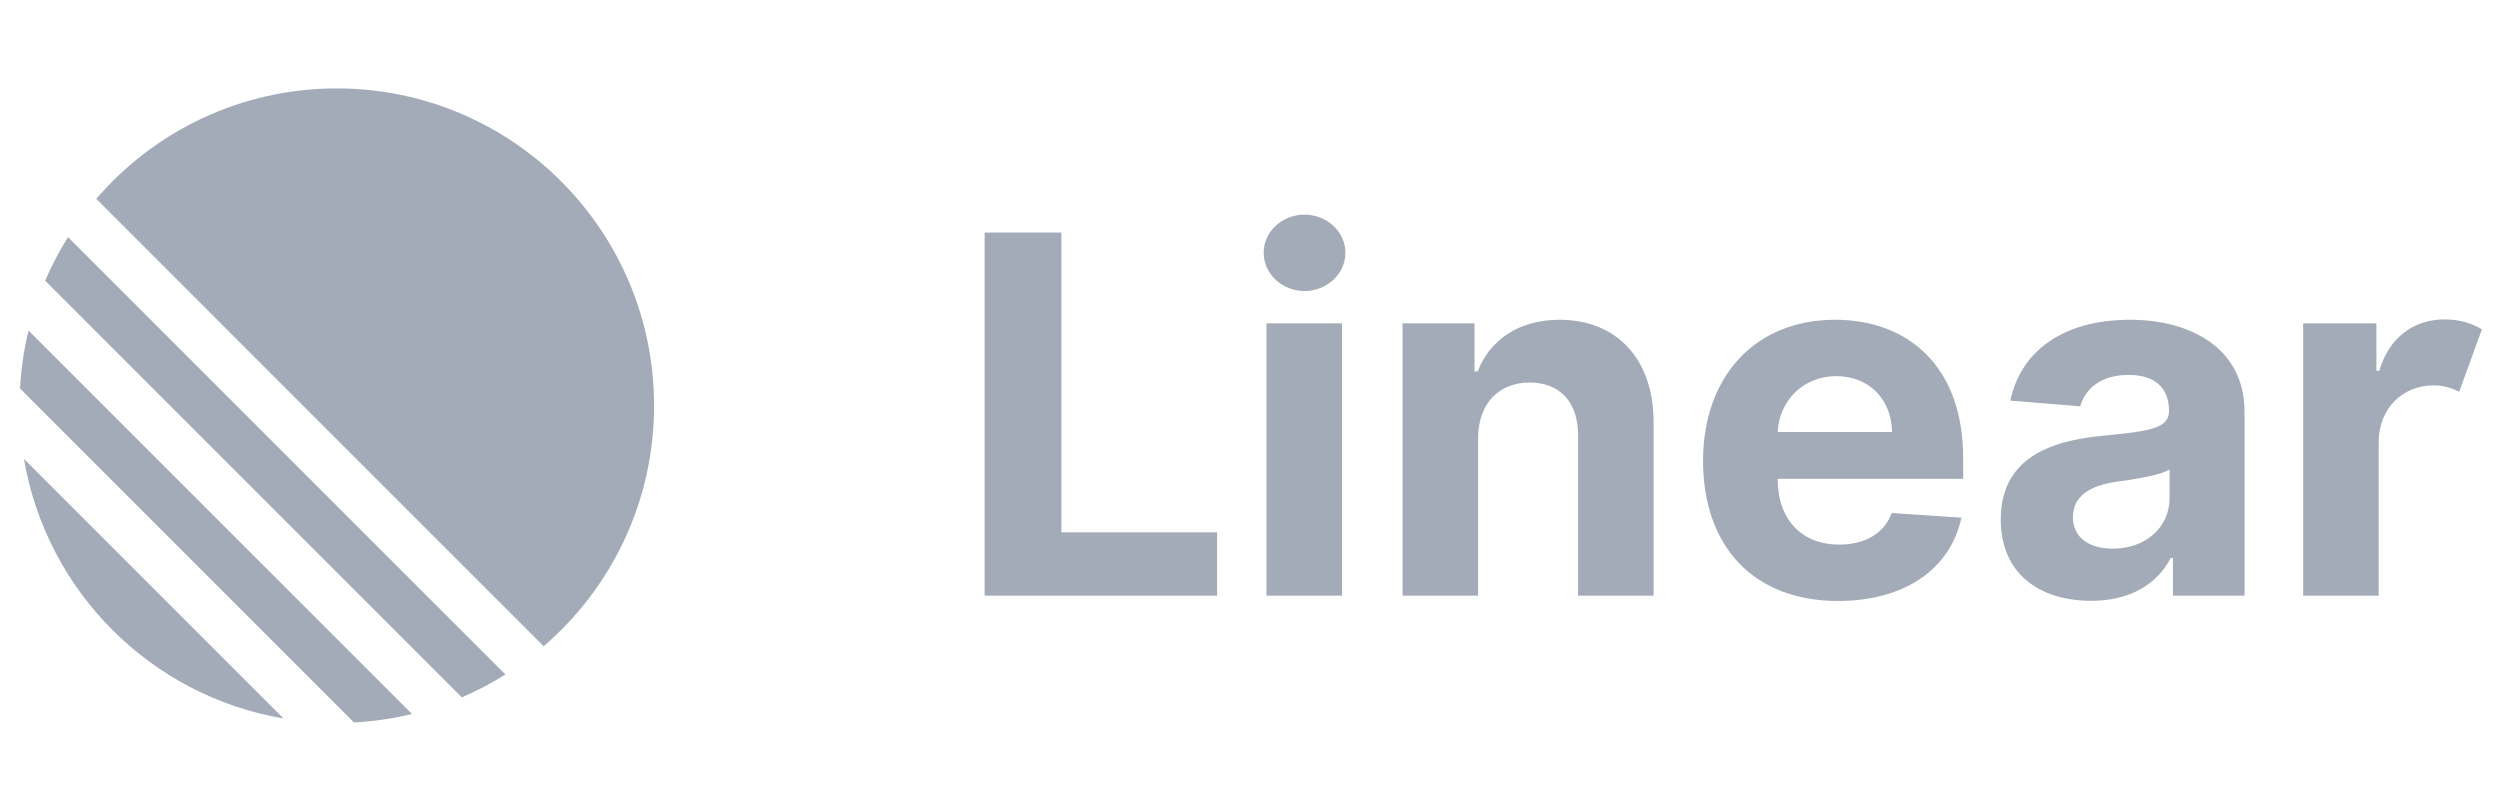 <svg width="137" height="44" viewBox="0 0 137 44" fill="none" xmlns="http://www.w3.org/2000/svg">
<path fill-rule="evenodd" clip-rule="evenodd" d="M18.457 4.845C13.186 4.845 8.463 7.191 5.274 10.896L29.792 35.414C33.497 32.226 35.843 27.502 35.843 22.231C35.843 12.629 28.059 4.845 18.457 4.845ZM2.474 15.38L25.308 38.215C26.14 37.858 26.938 37.438 27.697 36.961L3.727 12.992C3.25 13.75 2.831 14.549 2.474 15.38ZM19.4 39.592L1.097 21.288C1.155 20.2 1.313 19.138 1.562 18.112L22.577 39.126C21.55 39.375 20.488 39.534 19.4 39.592ZM1.315 25.15L15.539 39.373C8.275 38.145 2.543 32.413 1.315 25.15ZM66.696 32.642H53.957V12.742H58.164V29.173H66.696V32.642ZM73.544 32.642H69.404V17.717H73.544V32.642ZM73.728 13.85C73.728 15.035 72.689 15.949 71.484 15.949C70.288 15.949 69.249 15.035 69.249 13.85C69.249 12.674 70.288 11.761 71.484 11.761C72.689 11.761 73.728 12.674 73.728 13.85ZM83.826 20.963C82.155 20.963 81.008 22.09 80.999 24.014V32.642H76.859V17.717H80.804V20.351H80.979C81.65 18.611 83.253 17.523 85.469 17.523C88.578 17.523 90.618 19.661 90.618 23.139V32.642H86.479V23.878C86.489 22.051 85.488 20.963 83.826 20.963ZM107.485 28.367C106.902 31.136 104.424 32.934 100.722 32.934C96.135 32.934 93.327 29.98 93.327 25.248C93.327 20.642 96.174 17.523 100.566 17.523C104.511 17.523 107.582 20.03 107.582 25.102V26.239H97.418V26.249C97.418 28.474 98.73 29.844 100.799 29.844C102.169 29.844 103.248 29.251 103.666 28.114L107.485 28.367ZM100.634 20.613C98.798 20.613 97.496 21.973 97.418 23.674H103.685C103.666 21.896 102.422 20.613 100.634 20.613ZM118.96 30.573C118.231 31.962 116.803 32.924 114.597 32.924C111.75 32.924 109.642 31.428 109.642 28.474C109.642 25.141 112.294 24.15 115.248 23.878C117.843 23.625 118.873 23.479 118.863 22.498C118.853 21.244 118.076 20.545 116.648 20.545C115.161 20.545 114.277 21.274 113.995 22.265L110.166 21.954C110.74 19.233 113.062 17.523 116.735 17.523C119.961 17.523 123.002 19.019 123.002 22.576V32.642H119.077V30.573H118.96ZM113.596 28.338C113.596 29.475 114.51 30.067 115.783 30.067C117.6 30.067 118.892 28.872 118.892 27.308V25.724C118.396 26.054 116.919 26.268 116.016 26.395C114.558 26.598 113.596 27.172 113.596 28.338ZM130.353 32.642H126.214V17.717H130.227V20.321H130.382C130.926 18.475 132.287 17.503 133.968 17.503C134.765 17.503 135.464 17.717 136.008 18.048L134.765 21.468C134.376 21.274 133.919 21.118 133.356 21.118C131.684 21.118 130.363 22.372 130.353 24.198V32.642Z" fill="#A4ABB8"/>
</svg>
